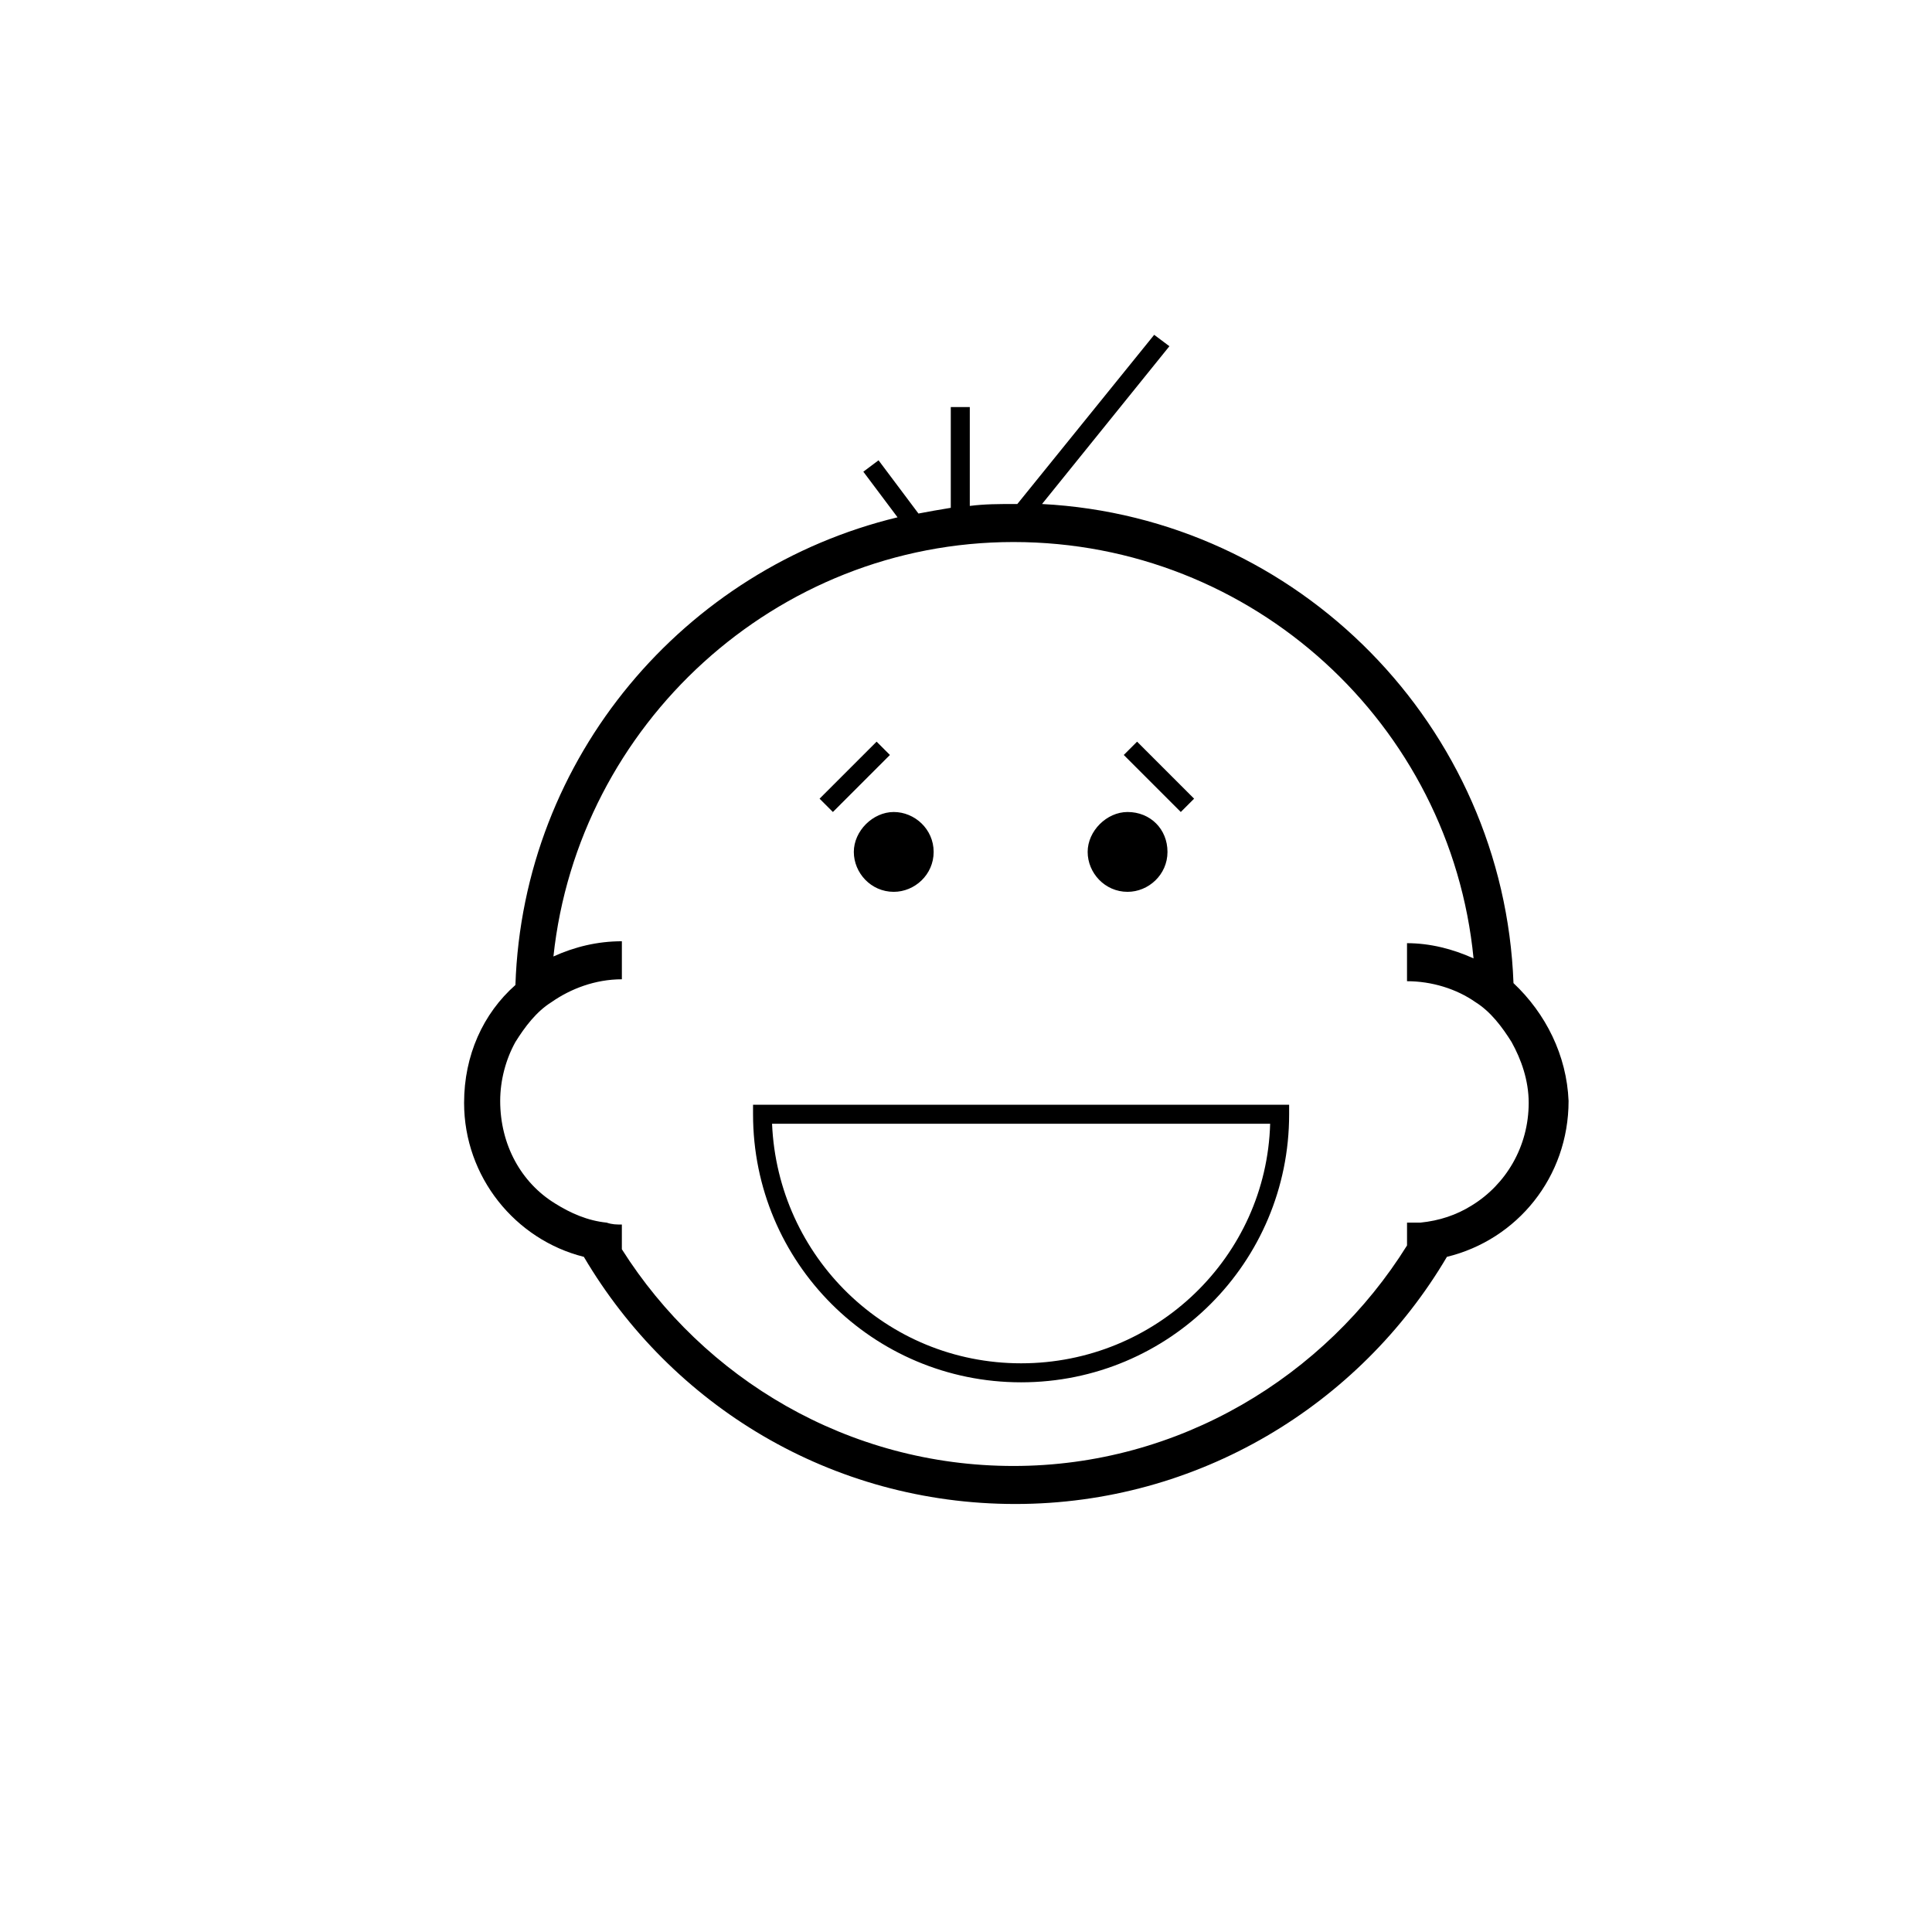 <?xml version="1.0" encoding="UTF-8"?>
<!-- Uploaded to: ICON Repo, www.svgrepo.com, Generator: ICON Repo Mixer Tools -->
<svg fill="#000000" width="800px" height="800px" version="1.1" viewBox="144 144 512 512" xmlns="http://www.w3.org/2000/svg">
 <path d="m545.09 404.53c-2.516-68.012-56.93-123.43-124.94-126.96l33.754-41.816-4.031-3.023-36.273 44.84h-1.008c-4.031 0-7.559 0-11.586 0.504v-26.199h-5.039v26.703c-3.023 0.504-6.047 1.008-8.566 1.512l-10.578-14.105-4.031 3.019 9.07 12.09c-56.43 13.605-99.254 63.48-101.27 123.94-8.566 7.559-13.602 18.641-13.602 31.234 0 19.648 13.602 36.273 31.738 40.809 23.176 39.297 65.496 65.496 114.36 65.496 48.367 0 91.191-26.199 114.36-65.496 18.641-4.535 32.242-21.16 32.242-41.312-0.496-12.09-6.039-23.172-14.605-31.234zm-11.082 58.945c-4.031 2.519-8.566 4.031-13.602 4.535h-3.527v6.047c-21.664 34.762-60.457 58.441-104.29 58.441s-82.121-23.176-103.79-57.434v-6.551c-1.512 0-2.519 0-4.031-0.504-5.039-0.504-9.574-2.519-13.602-5.039-9.07-5.543-14.609-15.617-14.609-27.207 0-5.543 1.512-11.082 4.031-15.617 2.519-4.031 5.543-8.062 9.574-10.578 5.039-3.527 11.586-6.047 18.641-6.047v-10.078c-6.551 0-12.594 1.512-18.137 4.031 6.547-61.461 58.941-109.83 121.92-109.83 63.48 0 115.88 48.367 121.92 110.34-5.543-2.519-11.586-4.031-17.633-4.031v10.078c6.551 0 13.098 2.016 18.137 5.543 4.031 2.519 7.055 6.551 9.574 10.578 2.519 4.535 4.535 10.078 4.535 16.121-0.004 11.586-6.047 21.664-15.117 27.203zm-142.58-93.707c0 6.047-5.039 10.578-10.578 10.578-6.047 0-10.578-5.039-10.578-10.578 0-5.543 5.039-10.578 10.578-10.578 5.539 0 10.578 4.531 10.578 10.578zm61.969 0c0 6.047-5.039 10.578-10.578 10.578-6.047 0-10.578-5.039-10.578-10.578 0-5.543 5.039-10.578 10.578-10.578 6.043 0 10.578 4.531 10.578 10.578zm-38.793 140.56c-39.297 0-71.039-31.738-71.039-71.039v-2.519l142.07 0.004v2.519c0 39.297-31.738 71.035-71.035 71.035zm-66-68.516c1.512 35.266 30.23 63.48 66 63.48s64.992-28.215 66-63.48zm16.121-82.625-3.527-3.527 15.113-15.113 3.527 3.527zm92.199 0-15.113-15.113 3.527-3.527 15.113 15.113z"/>
</svg>